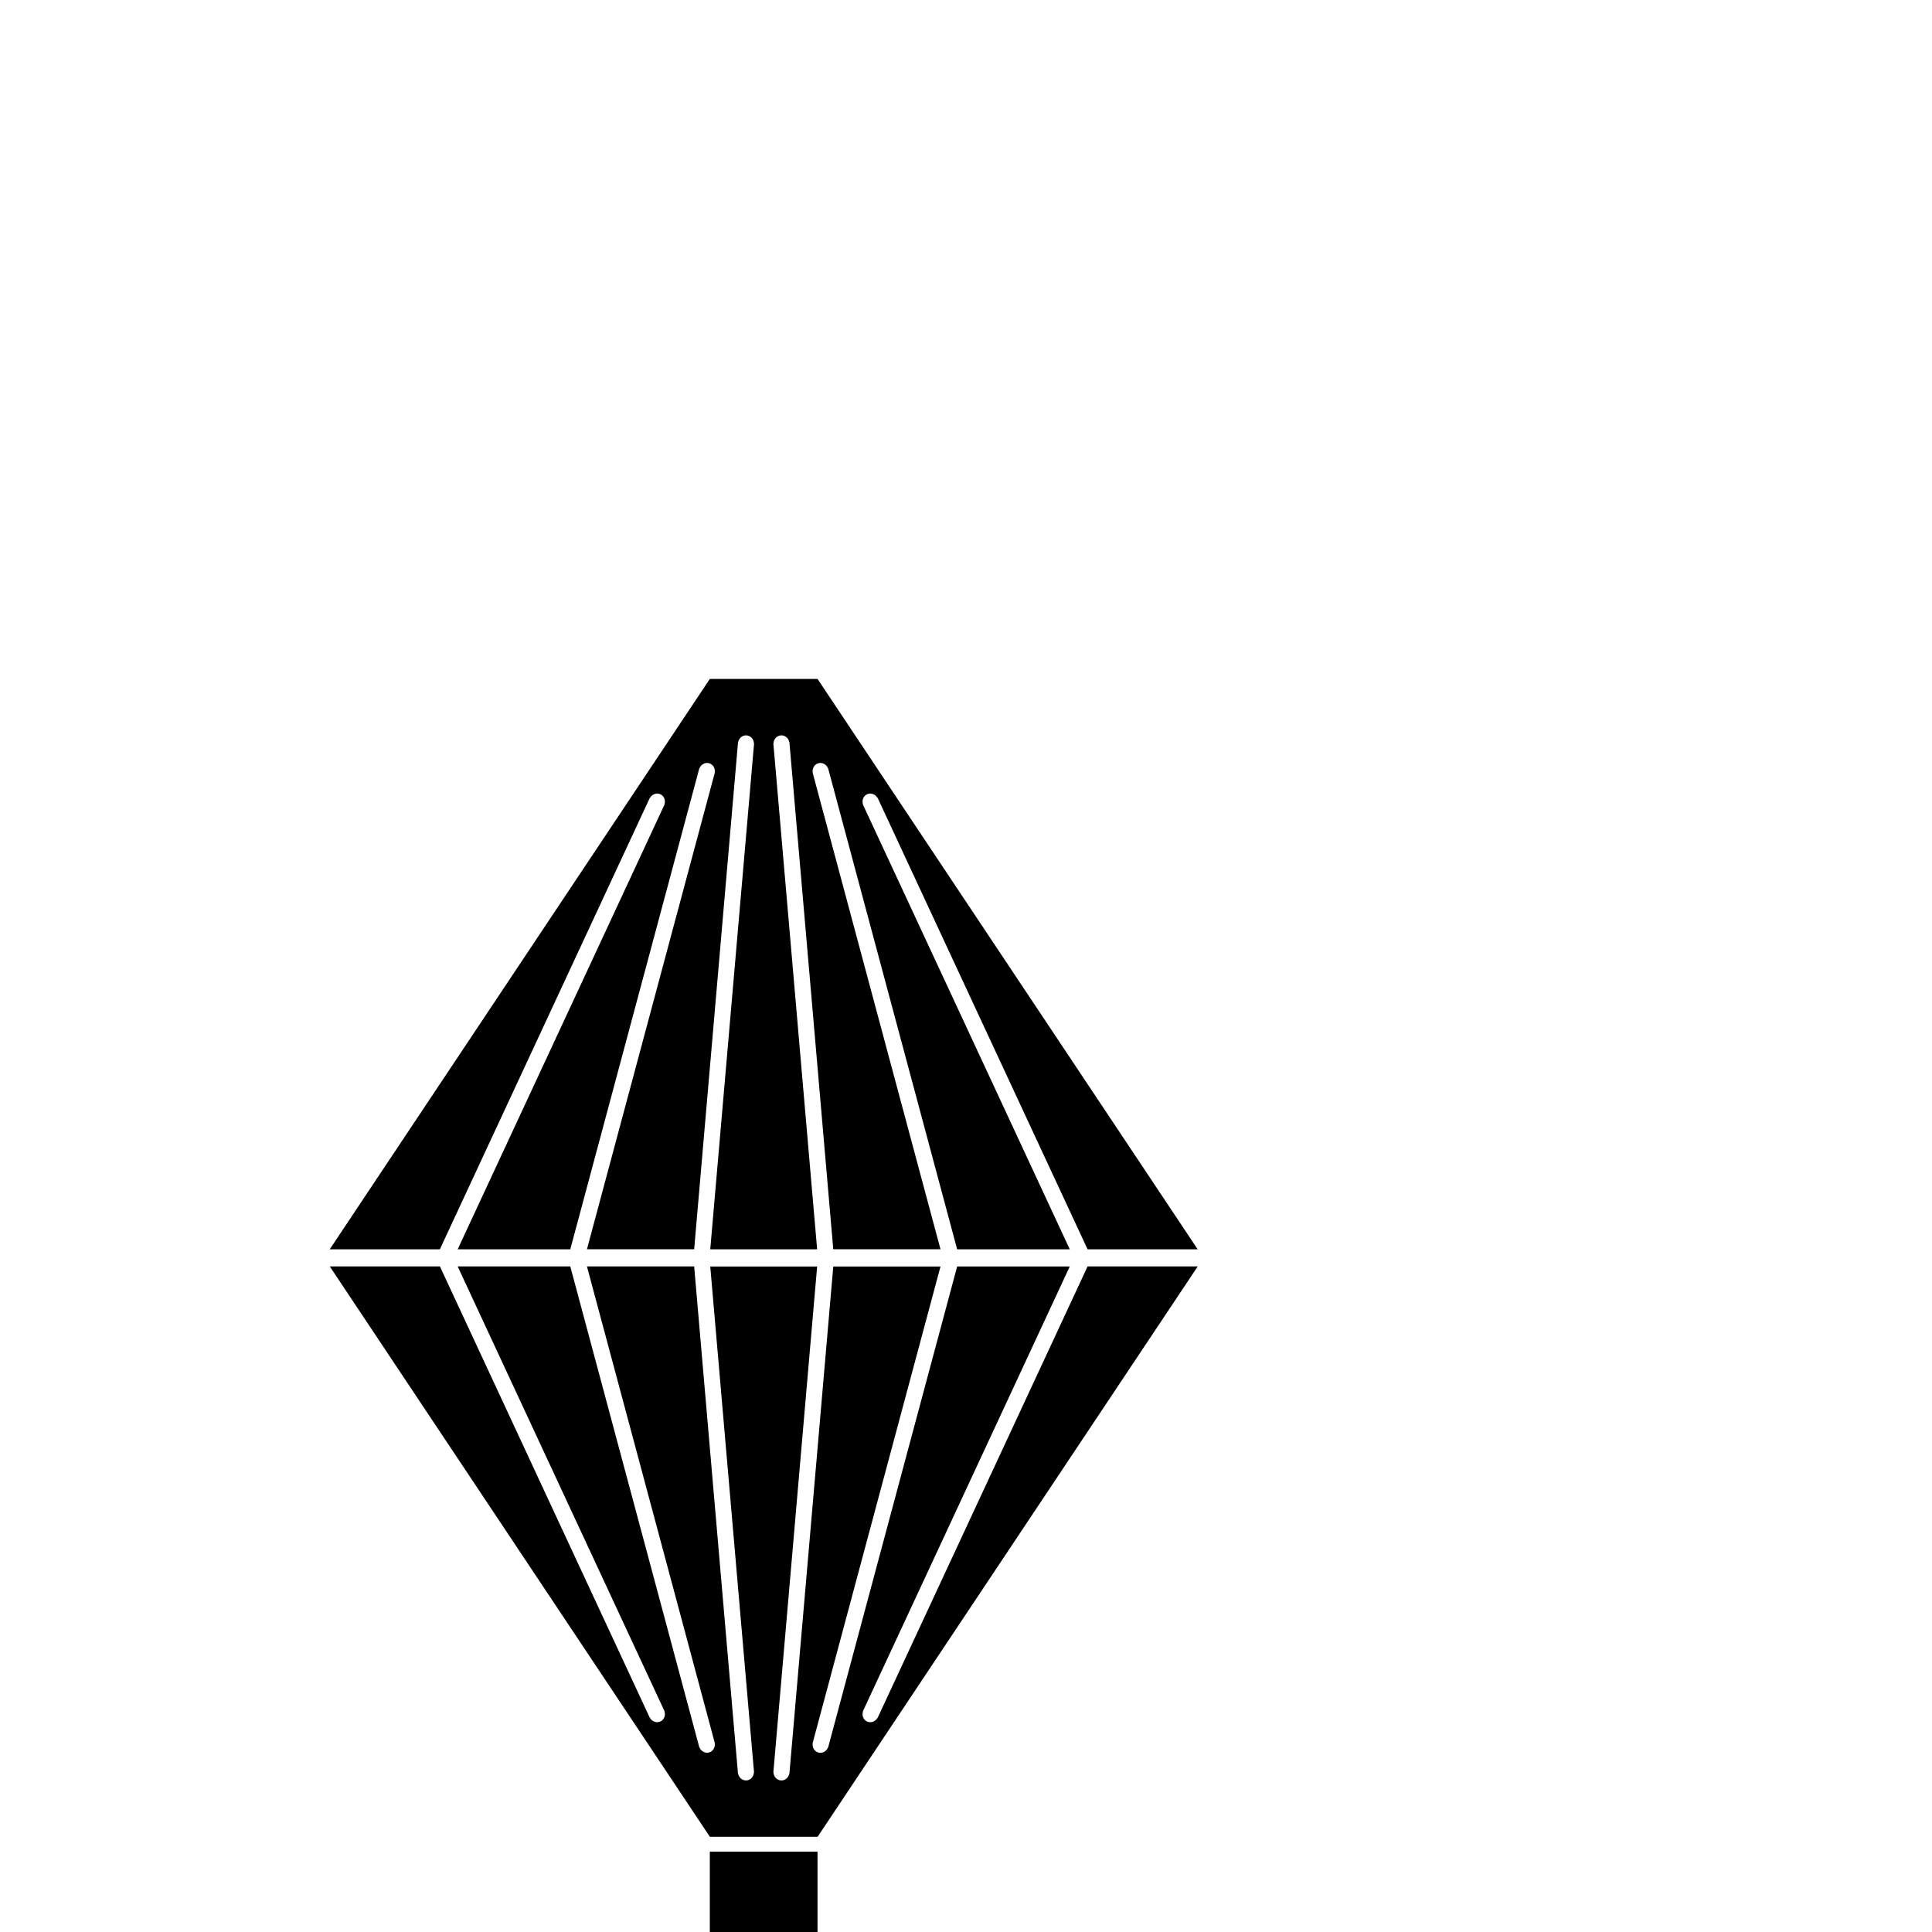 <?xml version="1.0" encoding="utf-8"?>
<!-- Generator: Adobe Illustrator 23.0.0, SVG Export Plug-In . SVG Version: 6.00 Build 0)  -->
<svg version="1.1" id="Layer_1" xmlns="http://www.w3.org/2000/svg" xmlns:xlink="http://www.w3.org/1999/xlink" x="0px" y="0px"
	 viewBox="0 0 800 800" style="enable-background:new 0 0 800 800;" xml:space="preserve">
<path d="M450.34,517.31l-86.76-186.55c-0.02-0.05-0.02-0.09-0.04-0.14c-0.02-0.05-0.06-0.08-0.09-0.12l-0.12-0.24l-0.05,0.02
	c-0.91-1.46-2.71-2.11-4.26-1.39c-1.55,0.72-2.21,2.51-1.68,4.15l-0.05,0.03l0.11,0.25c0.01,0.04,0.01,0.09,0.03,0.13
	c0.02,0.04,0.06,0.07,0.08,0.11l85.46,183.76h-46.63l-53.29-198.64c-0.01-0.05,0-0.1-0.01-0.15c-0.02-0.05-0.05-0.09-0.07-0.14
	l-0.07-0.26l-0.05,0.01c-0.64-1.6-2.31-2.55-3.96-2.11c-1.65,0.45-2.61,2.09-2.37,3.8l-0.05,0.02l0.07,0.27
	c0.01,0.04,0,0.09,0.01,0.13c0.02,0.05,0.05,0.08,0.06,0.12l52.83,196.93h-44.4l-18.12-209.47c0-0.05,0.02-0.09,0.02-0.15
	c-0.01-0.05-0.04-0.09-0.05-0.15l-0.02-0.27l-0.05,0.01c-0.35-1.69-1.82-2.91-3.53-2.76c-1.7,0.15-2.94,1.6-3,3.33l-0.06,0.01
	l0.02,0.28c0,0.05-0.02,0.09-0.01,0.14c0.01,0.05,0.03,0.09,0.04,0.13l18.08,208.91h-44.26L312.2,308.4c0-0.05,0.03-0.08,0.04-0.13
	c0-0.05-0.02-0.09-0.01-0.14l0.02-0.28l-0.06-0.01c-0.06-1.72-1.3-3.18-3-3.33c-1.71-0.15-3.17,1.07-3.53,2.76l-0.05-0.01
	l-0.02,0.27c-0.01,0.05-0.04,0.09-0.05,0.15c0,0.05,0.02,0.1,0.02,0.15l-18.12,209.47h-44.4l52.83-196.93
	c0.01-0.05,0.04-0.08,0.06-0.12c0.01-0.05,0-0.09,0.01-0.13l0.07-0.27l-0.05-0.02c0.24-1.71-0.72-3.36-2.37-3.8
	c-1.65-0.44-3.31,0.5-3.96,2.11l-0.05-0.01l-0.07,0.26c-0.02,0.05-0.05,0.09-0.07,0.14c-0.01,0.05,0,0.1-0.01,0.15l-53.29,198.64
	h-46.63l85.46-183.76c0.02-0.04,0.05-0.07,0.08-0.11c0.02-0.04,0.02-0.09,0.03-0.13l0.11-0.25l-0.05-0.03
	c0.53-1.64-0.13-3.43-1.68-4.15c-1.55-0.72-3.35-0.07-4.26,1.39l-0.05-0.02l-0.12,0.24c-0.02,0.04-0.07,0.08-0.09,0.12
	c-0.02,0.05-0.02,0.1-0.04,0.14l-86.76,186.55h-45.6l157.39-236.18h44.6l157.4,236.18H450.34z M450.34,524.4l-86.76,186.55
	c-0.02,0.05-0.02,0.09-0.04,0.15c-0.02,0.04-0.06,0.08-0.09,0.12l-0.12,0.25l-0.05-0.02c-0.91,1.46-2.71,2.11-4.26,1.39
	c-1.55-0.72-2.21-2.52-1.68-4.16l-0.05-0.02l0.11-0.25c0.01-0.04,0.01-0.09,0.03-0.13c0.02-0.05,0.06-0.07,0.08-0.11l85.46-183.76
	h-46.63l-53.29,198.64c-0.01,0.05,0,0.1-0.01,0.15c-0.02,0.05-0.05,0.09-0.07,0.14l-0.07,0.26l-0.05-0.01
	c-0.64,1.6-2.31,2.55-3.96,2.11c-1.65-0.45-2.61-2.09-2.37-3.8l-0.05-0.02l0.07-0.27c0.01-0.04,0-0.09,0.01-0.13
	c0.02-0.05,0.05-0.08,0.06-0.12l52.83-196.92h-44.4l-18.12,209.47c0,0.05,0.02,0.1,0.02,0.15c-0.01,0.05-0.04,0.09-0.05,0.15
	l-0.02,0.27l-0.05-0.01c-0.35,1.69-1.82,2.91-3.53,2.76c-1.7-0.15-2.94-1.6-3-3.33l-0.06-0.01l0.02-0.28c0-0.04-0.02-0.09-0.01-0.14
	c0.01-0.05,0.03-0.08,0.04-0.13l18.08-208.91h-44.26l18.08,208.91c0,0.05,0.03,0.08,0.04,0.13c0,0.05-0.02,0.09-0.01,0.14l0.02,0.28
	l-0.06,0.01c-0.06,1.72-1.3,3.18-3,3.33c-1.71,0.15-3.17-1.08-3.53-2.76l-0.05,0.01l-0.02-0.27c-0.01-0.05-0.04-0.09-0.05-0.15
	c0-0.05,0.02-0.1,0.02-0.15L287.44,524.4h-44.4l52.83,196.92c0.01,0.04,0.04,0.07,0.06,0.12c0.01,0.04,0,0.09,0.01,0.13l0.07,0.27
	l-0.05,0.02c0.24,1.71-0.72,3.36-2.37,3.8c-1.65,0.44-3.31-0.51-3.96-2.11l-0.05,0.01l-0.07-0.26c-0.02-0.05-0.05-0.09-0.07-0.14
	c-0.01-0.05,0-0.1-0.01-0.15L236.14,524.4h-46.63l85.46,183.76c0.02,0.04,0.05,0.06,0.08,0.11c0.02,0.04,0.02,0.09,0.03,0.13
	l0.11,0.25l-0.05,0.02c0.53,1.64-0.13,3.43-1.68,4.16c-1.55,0.72-3.35,0.07-4.26-1.39l-0.05,0.02l-0.12-0.25
	c-0.02-0.04-0.07-0.08-0.09-0.12c-0.02-0.05-0.02-0.1-0.04-0.15L182.16,524.4h-45.6l157.39,236.18h44.6l157.4-236.18H450.34z
	 M338.52,766.74h-44.6v33.76h44.6V766.74z"/>
</svg>
